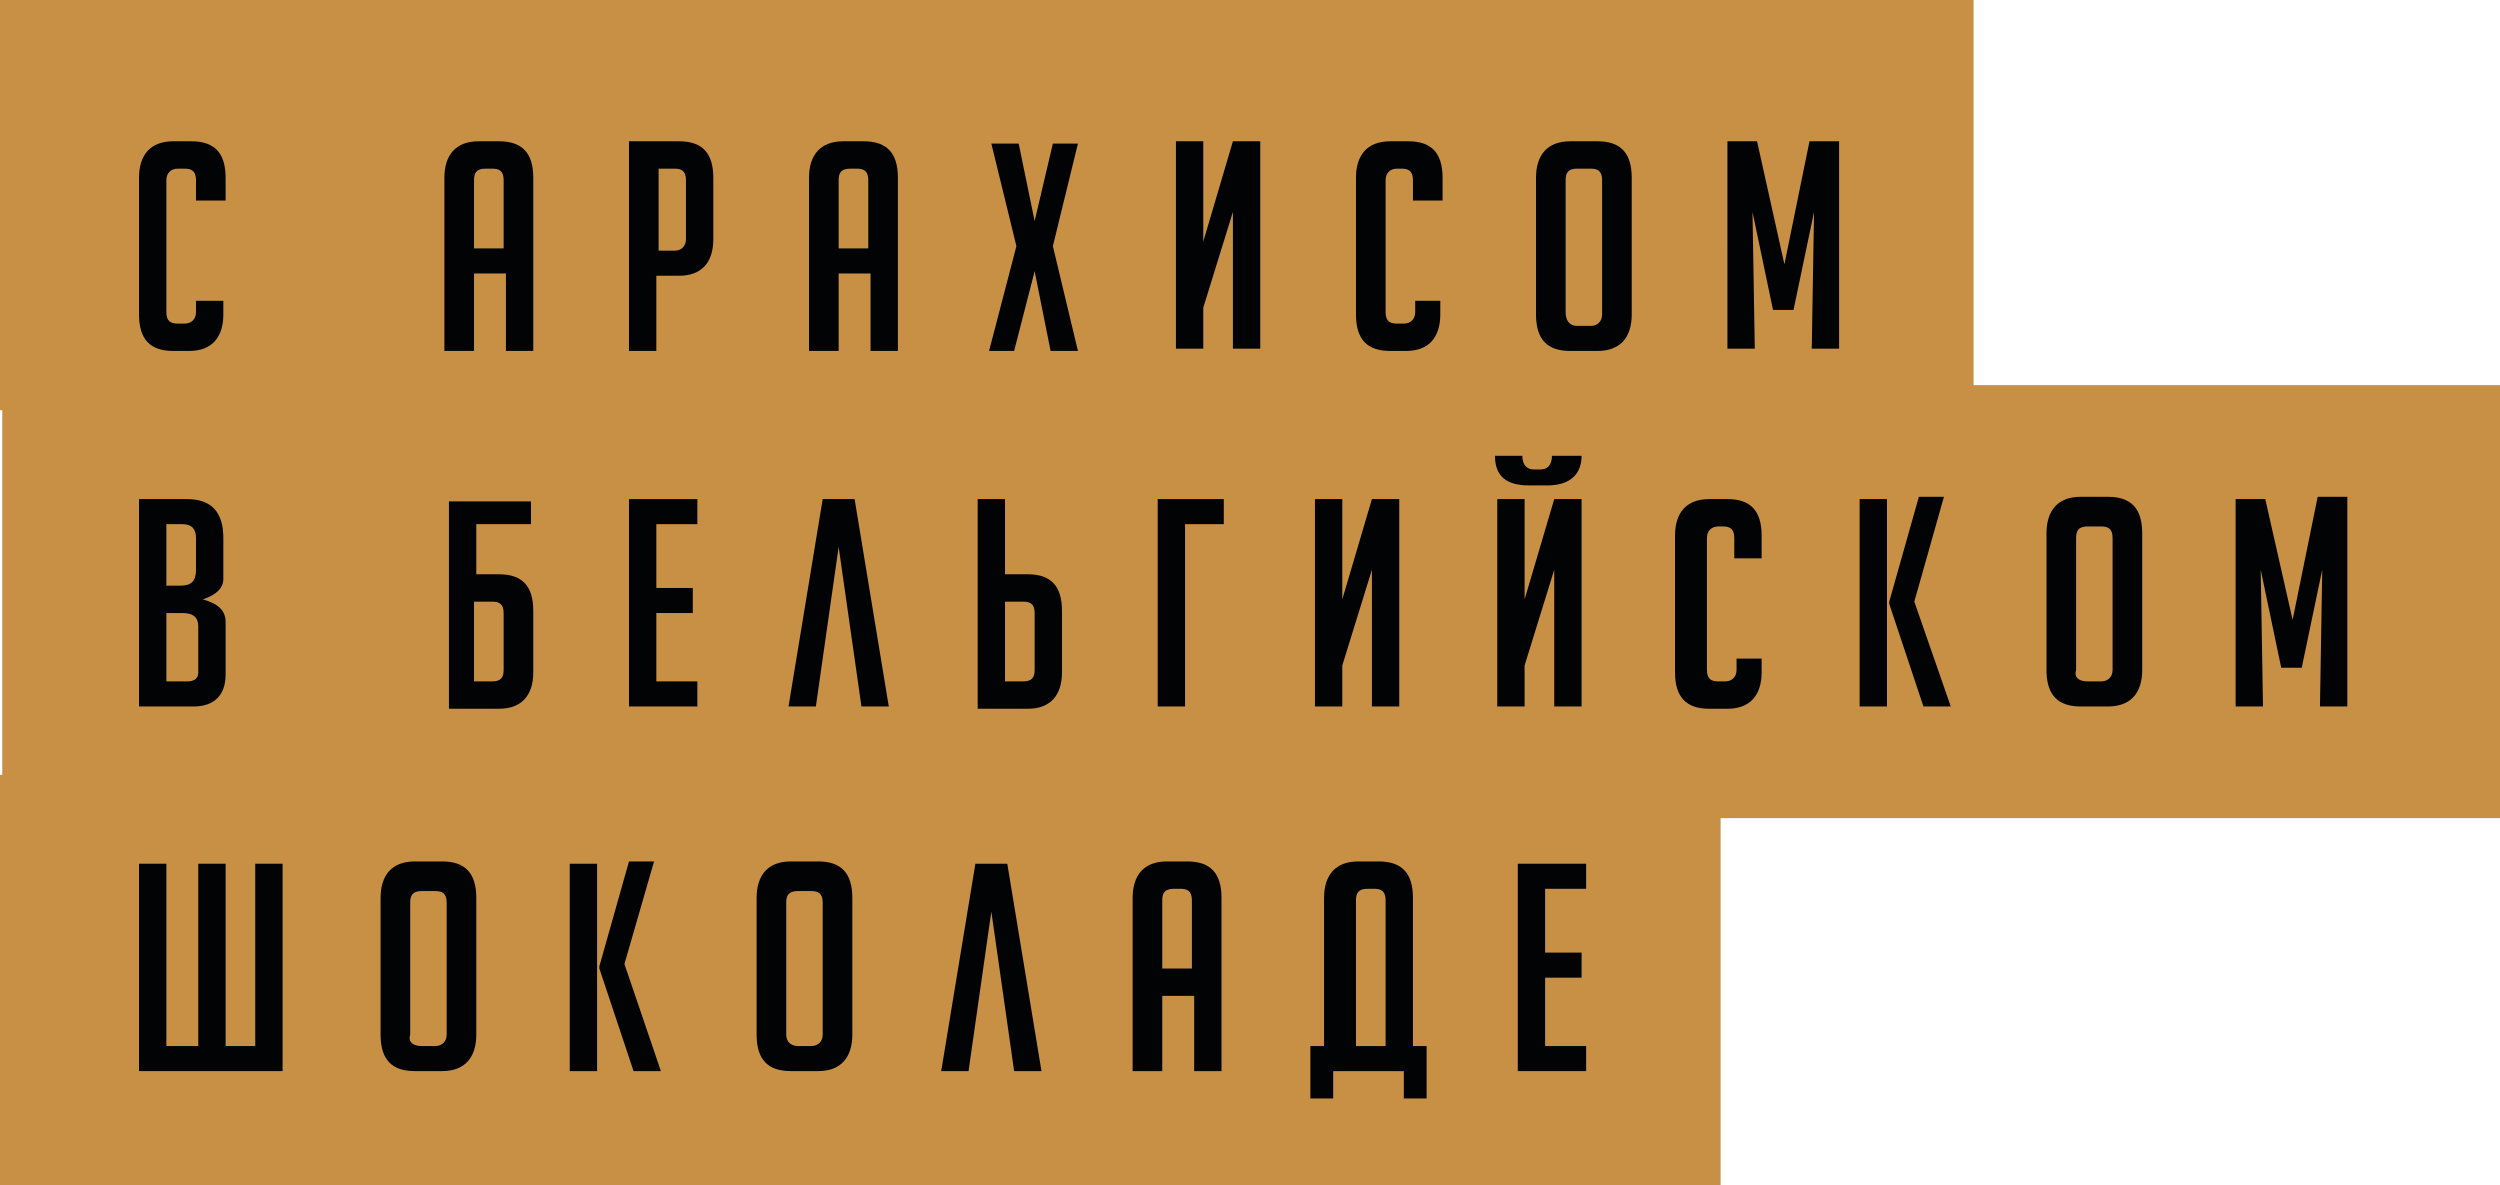 <?xml version="1.0" encoding="UTF-8"?> <!-- Generator: Adobe Illustrator 21.0.0, SVG Export Plug-In . SVG Version: 6.00 Build 0) --> <svg xmlns="http://www.w3.org/2000/svg" xmlns:xlink="http://www.w3.org/1999/xlink" id="Layer_1" x="0px" y="0px" viewBox="0 0 109.7 52" style="enable-background:new 0 0 109.7 52;" xml:space="preserve"> <style type="text/css"> .st0{fill:#C79045;} .st1{fill:#020304;} </style> <rect y="34" class="st0" width="75.5" height="18"></rect> <rect x="0.1" y="16.9" class="st0" width="109.6" height="19"></rect> <rect class="st0" width="86.6" height="18"></rect> <g> <path class="st1" d="M9.8,13.2v0.6c0,1-0.5,1.6-1.5,1.6H7.6c-1,0-1.5-0.5-1.5-1.6v-6c0-1,0.5-1.6,1.5-1.6h0.8c1,0,1.5,0.5,1.5,1.6 v1H8.6V7.9c0-0.4-0.2-0.5-0.5-0.5H7.8c-0.3,0-0.5,0.2-0.5,0.5v5.8c0,0.4,0.2,0.5,0.5,0.5h0.3c0.3,0,0.5-0.2,0.5-0.5v-0.5H9.8z"></path> <path class="st1" d="M20.7,15.4h-1.2V7.8c0-1,0.5-1.6,1.5-1.6h0.9c1,0,1.5,0.5,1.5,1.6v7.6h-1.2V12h-1.4V15.4z M22.1,10.9v-3 c0-0.4-0.2-0.5-0.5-0.5h-0.3c-0.4,0-0.5,0.2-0.5,0.5v3H22.1z"></path> <path class="st1" d="M27.6,6.2h2.2c1,0,1.5,0.5,1.5,1.6v2.7c0,1-0.5,1.6-1.5,1.6h-1v3.3h-1.2V6.2z M28.8,11h0.8 c0.3,0,0.5-0.2,0.5-0.5V7.9c0-0.4-0.2-0.5-0.5-0.5h-0.7V11z"></path> <path class="st1" d="M36.7,15.4h-1.2V7.8c0-1,0.5-1.6,1.5-1.6h0.9c1,0,1.5,0.5,1.5,1.6v7.6h-1.2V12h-1.4V15.4z M38.1,10.9v-3 c0-0.4-0.2-0.5-0.5-0.5h-0.3c-0.4,0-0.5,0.2-0.5,0.5v3H38.1z"></path> <path class="st1" d="M47.3,15.4h-1.2l-0.7-3.5l-0.9,3.5h-1.1l1.2-4.6l-1.1-4.5h1.2l0.7,3.4l0.8-3.4h1.1l-1.1,4.5L47.3,15.4z"></path> <path class="st1" d="M54.1,6.2h1.2v9.1h-1.2v-6l-1.3,4.2v1.8h-1.2V6.2h1.2v4.4L54.1,6.2z"></path> <path class="st1" d="M63.2,13.2v0.6c0,1-0.5,1.6-1.5,1.6H61c-1,0-1.5-0.5-1.5-1.6v-6c0-1,0.5-1.6,1.5-1.6h0.8c1,0,1.5,0.5,1.5,1.6 v1H62V7.9c0-0.4-0.2-0.5-0.5-0.5h-0.2c-0.3,0-0.5,0.2-0.5,0.5v5.8c0,0.4,0.2,0.5,0.5,0.5h0.3c0.3,0,0.5-0.2,0.5-0.5v-0.5H63.2z"></path> <path class="st1" d="M68.9,15.4c-1,0-1.5-0.5-1.5-1.6v-6c0-1,0.5-1.6,1.5-1.6h1.2c1,0,1.5,0.5,1.5,1.6v6c0,1-0.5,1.6-1.5,1.6H68.9z M69.2,14.3h0.6c0.3,0,0.5-0.2,0.5-0.5V7.9c0-0.4-0.2-0.5-0.5-0.5h-0.6c-0.4,0-0.5,0.2-0.5,0.5v5.8C68.7,14.1,68.9,14.3,69.2,14.3z "></path> <path class="st1" d="M78.3,11.6l1.1-5.4h1.3v9.1h-1.2l0.1-6l-0.9,4.3h-0.9l-0.9-4.3l0.1,6h-1.2V6.2h1.3L78.3,11.6z"></path> </g> <g> <path class="st1" d="M8.9,26.3c0.7,0.2,1,0.5,1,1v2.3c0,0.9-0.5,1.4-1.4,1.4H6.1v-9.1h2.1c1.1,0,1.6,0.6,1.6,1.7v1.8 C9.8,25.8,9.5,26.1,8.9,26.3L8.9,26.3z M7.3,25.7h0.6c0.5,0,0.7-0.2,0.7-0.7v-1.4C8.6,23.2,8.4,23,8,23H7.3V25.7z M7.3,29.9h0.9 c0.3,0,0.5-0.1,0.5-0.4v-2c0-0.4-0.2-0.6-0.7-0.6H7.3V29.9z"></path> <path class="st1" d="M23.3,23h-2.4v2.2h1c1,0,1.5,0.5,1.5,1.6v2.7c0,1-0.5,1.6-1.5,1.6h-2.2v-9.1h3.6V23z M20.9,29.9h0.7 c0.4,0,0.5-0.2,0.5-0.5v-2.5c0-0.4-0.2-0.5-0.5-0.5h-0.8V29.9z"></path> <path class="st1" d="M27.6,31v-9.1h3V23h-1.8v2.8h1.6v1.1h-1.6v3h1.8V31H27.6z"></path> <path class="st1" d="M37.8,31l-1-7l-1,7h-1.2l1.5-9.1h1.4L39,31H37.8z"></path> <path class="st1" d="M42.9,21.9h1.2v3.3h1c1,0,1.5,0.5,1.5,1.6v2.7c0,1-0.5,1.6-1.5,1.6h-2.2V21.9z M44.2,29.9h0.7 c0.4,0,0.5-0.2,0.5-0.5v-2.5c0-0.4-0.2-0.5-0.5-0.5h-0.8V29.9z"></path> <path class="st1" d="M53.6,23H52v8h-1.2v-9.1h2.9V23z"></path> <path class="st1" d="M60.2,21.9h1.2V31h-1.2v-6l-1.3,4.2V31h-1.2v-9.1h1.2v4.4L60.2,21.9z"></path> <path class="st1" d="M69.4,20c0,0.8-0.5,1.3-1.5,1.3h-0.8c-1,0-1.5-0.4-1.5-1.3h1.2c0,0.4,0.2,0.6,0.5,0.6h0.3 c0.3,0,0.5-0.2,0.5-0.6H69.4z M68.2,21.9h1.2V31h-1.2v-6l-1.3,4.2V31h-1.2v-9.1h1.2v4.4L68.2,21.9z"></path> <path class="st1" d="M77.3,28.9v0.6c0,1-0.5,1.6-1.5,1.6h-0.8c-1,0-1.5-0.5-1.5-1.6v-6c0-1,0.5-1.6,1.5-1.6h0.8 c1,0,1.5,0.5,1.5,1.6v1h-1.2v-0.9c0-0.4-0.2-0.5-0.5-0.5h-0.2c-0.3,0-0.5,0.2-0.5,0.5v5.8c0,0.4,0.2,0.5,0.5,0.5h0.3 c0.3,0,0.5-0.2,0.5-0.5v-0.5H77.3z"></path> <path class="st1" d="M82.8,31h-1.2v-9.1h1.2V31z M85.6,31h-1.2l-1.5-4.5v-0.1l1.3-4.6h1.1L84,26.4L85.6,31z"></path> <path class="st1" d="M91.3,31c-1,0-1.5-0.5-1.5-1.6v-6c0-1,0.5-1.6,1.5-1.6h1.2c1,0,1.5,0.5,1.5,1.6v6c0,1-0.5,1.6-1.5,1.6H91.3z M91.6,29.9h0.6c0.3,0,0.5-0.2,0.5-0.5v-5.8c0-0.4-0.2-0.5-0.5-0.5h-0.6c-0.4,0-0.5,0.2-0.5,0.5v5.8C91,29.7,91.2,29.9,91.6,29.9z"></path> <path class="st1" d="M100.6,27.2l1.1-5.4h1.3V31h-1.2l0.1-6l-0.9,4.3h-0.9L99.2,25l0.1,6h-1.2v-9.1h1.3L100.6,27.2z"></path> </g> <g> <path class="st1" d="M12.5,47H6.1v-9.1h1.2v8h1.4v-8h1.2v8h1.3v-8h1.2V47z"></path> <path class="st1" d="M18.2,47c-1,0-1.5-0.5-1.5-1.6v-6c0-1,0.5-1.6,1.5-1.6h1.2c1,0,1.5,0.5,1.5,1.6v6c0,1-0.5,1.6-1.5,1.6H18.2z M18.5,45.9h0.6c0.3,0,0.5-0.2,0.5-0.5v-5.8c0-0.4-0.2-0.5-0.5-0.5h-0.6c-0.4,0-0.5,0.2-0.5,0.5v5.8C17.9,45.7,18.1,45.9,18.5,45.9 z"></path> <path class="st1" d="M26.2,47H25v-9.1h1.2V47z M29,47h-1.2l-1.5-4.5v-0.1l1.3-4.6h1.1l-1.3,4.5L29,47z"></path> <path class="st1" d="M34.7,47c-1,0-1.5-0.5-1.5-1.6v-6c0-1,0.5-1.6,1.5-1.6h1.2c1,0,1.5,0.5,1.5,1.6v6c0,1-0.5,1.6-1.5,1.6H34.7z M35,45.9h0.6c0.3,0,0.5-0.2,0.5-0.5v-5.8c0-0.4-0.2-0.5-0.5-0.5H35c-0.4,0-0.5,0.2-0.5,0.5v5.8C34.5,45.7,34.7,45.9,35,45.9z"></path> <path class="st1" d="M44.5,47l-1-7l-1,7h-1.2l1.5-9.1h1.4l1.5,9.1H44.5z"></path> <path class="st1" d="M50.9,47h-1.2v-7.6c0-1,0.5-1.6,1.5-1.6h0.9c1,0,1.5,0.5,1.5,1.6V47h-1.2v-3.3h-1.4V47z M52.3,42.5v-3 c0-0.4-0.2-0.5-0.5-0.5h-0.3c-0.4,0-0.5,0.2-0.5,0.5v3H52.3z"></path> <path class="st1" d="M58.5,47v1.2h-1v-2.3h0.6v-6.5c0-1,0.5-1.6,1.5-1.6h0.9c1,0,1.5,0.5,1.5,1.6v6.5h0.6v2.3h-1V47H58.5z M60.8,45.9v-6.4c0-0.4-0.2-0.5-0.5-0.5h-0.3c-0.4,0-0.5,0.2-0.5,0.5v6.4H60.8z"></path> <path class="st1" d="M66.6,47v-9.1h3V39h-1.8v2.8h1.6v1.1h-1.6v3h1.8V47H66.6z"></path> </g> </svg> 